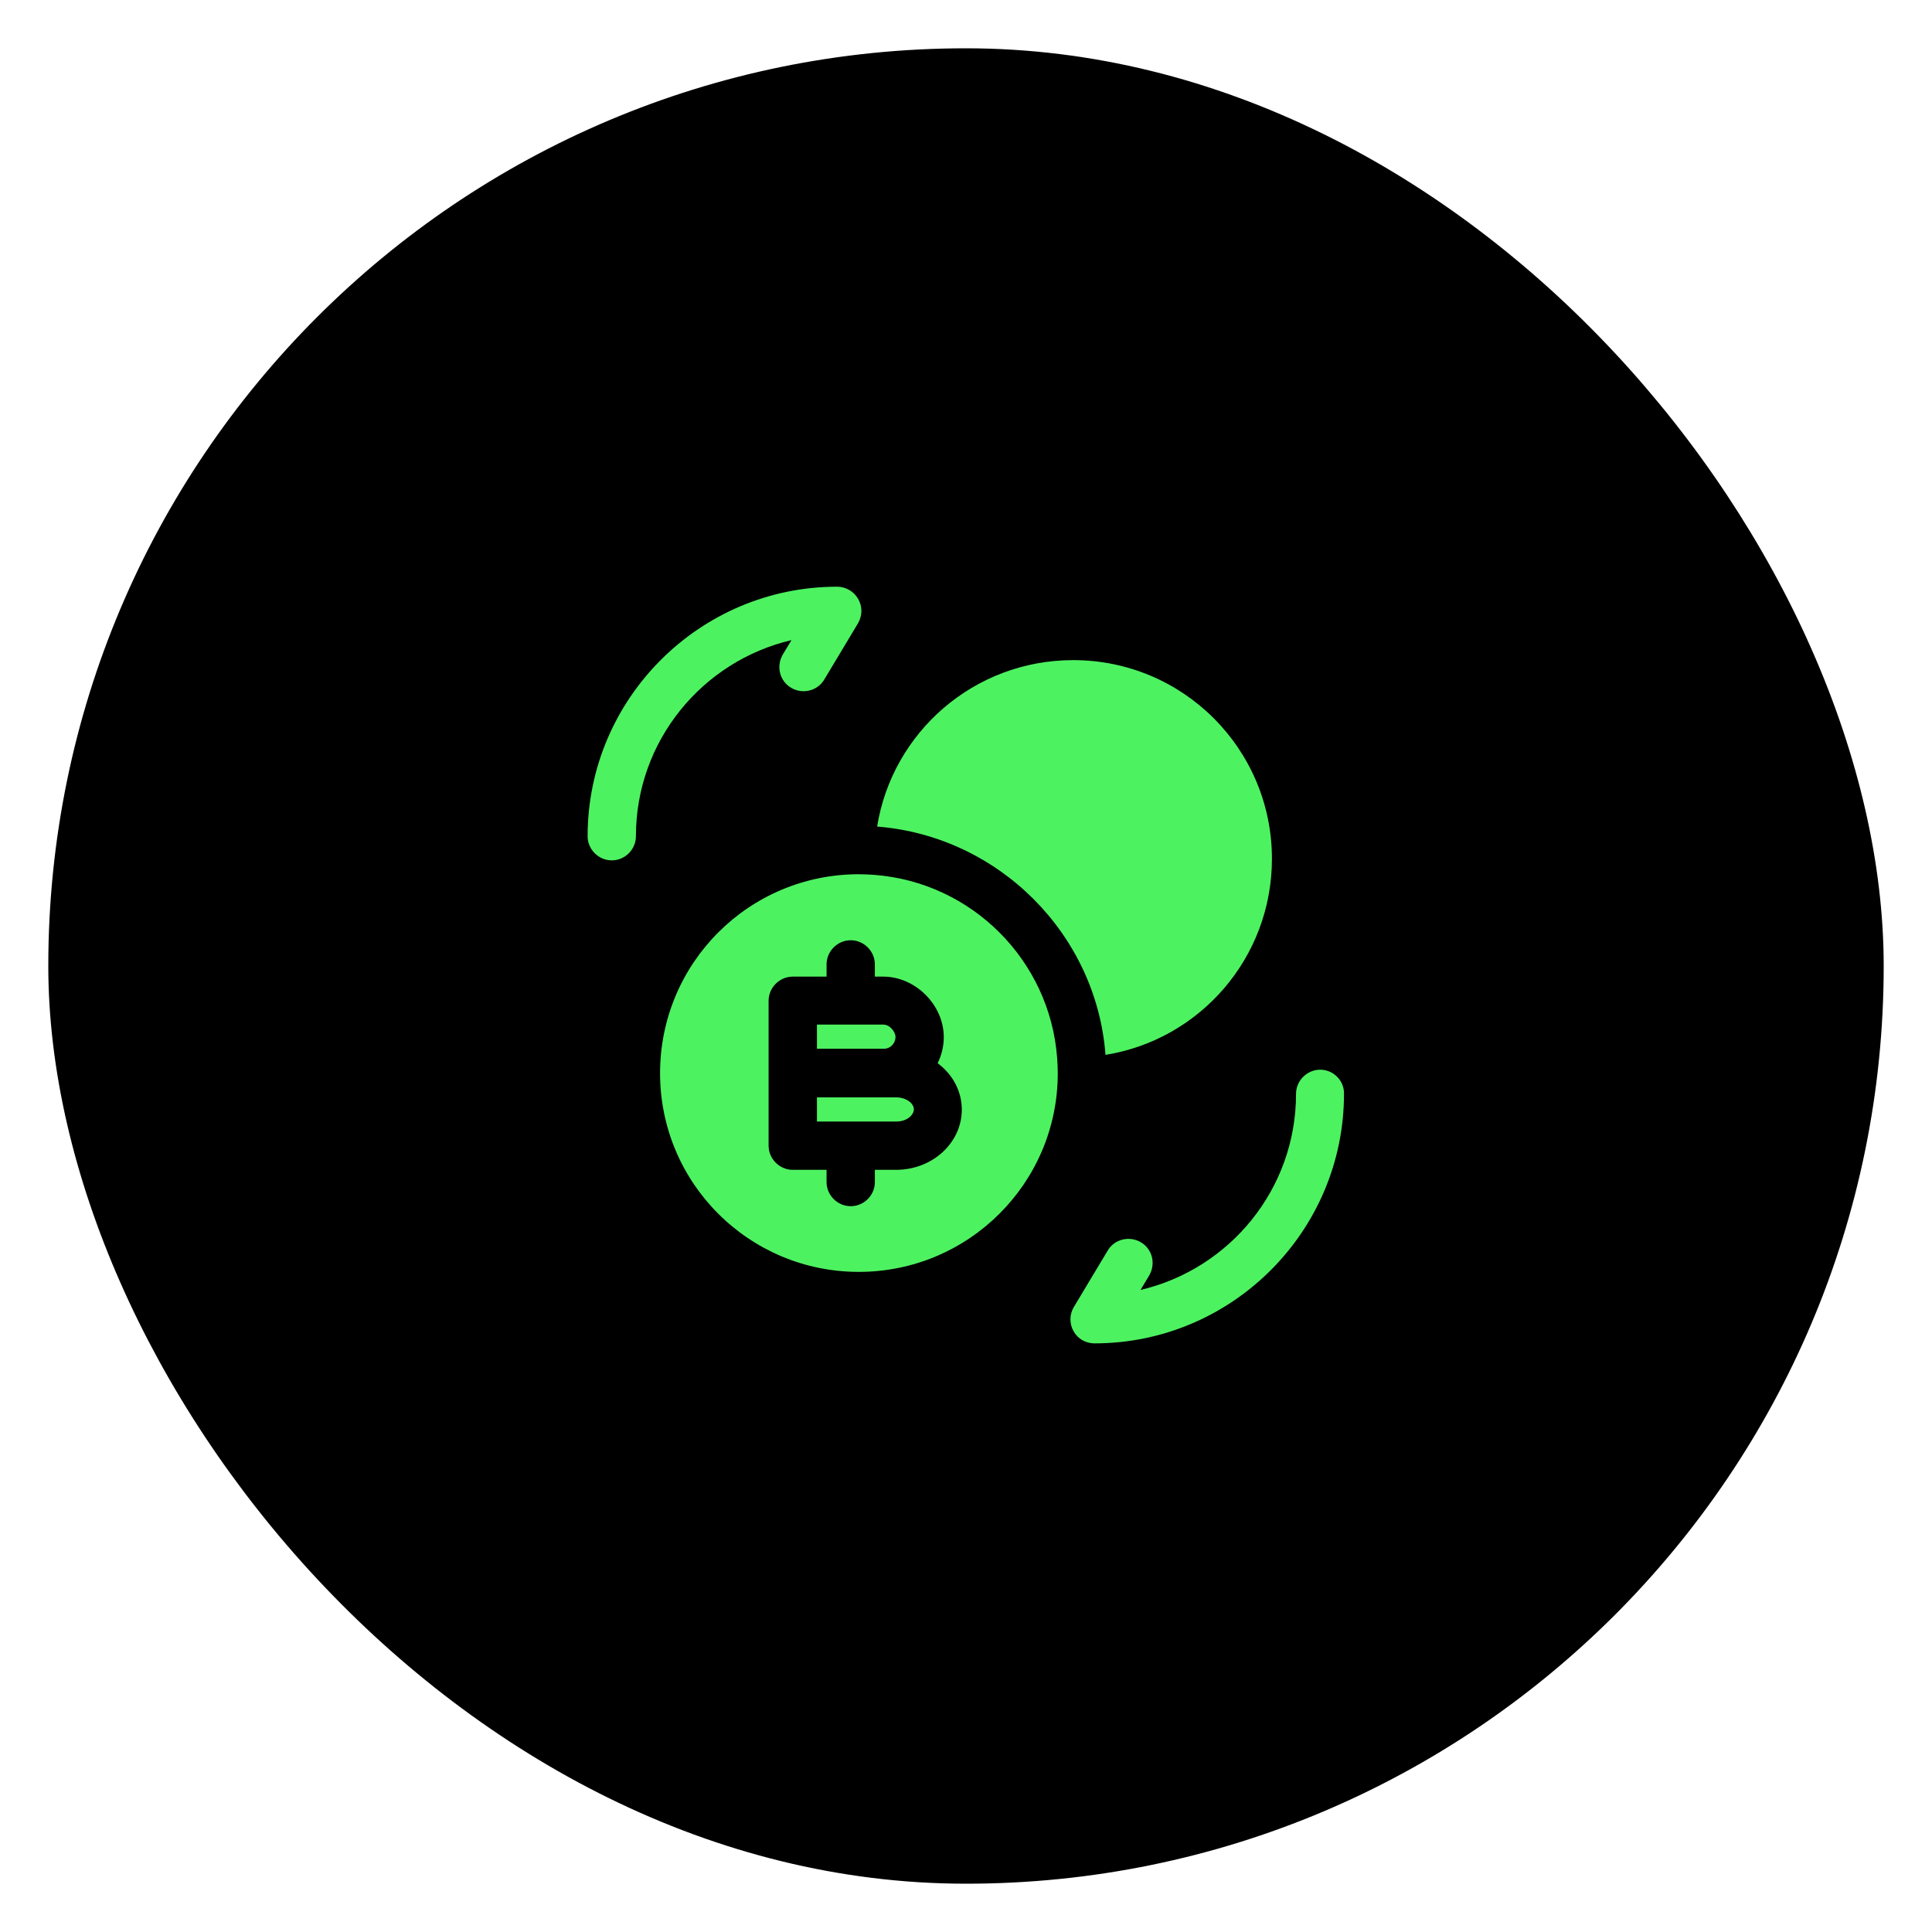 <?xml version="1.0" encoding="UTF-8"?> <svg xmlns="http://www.w3.org/2000/svg" width="40" height="40" viewBox="0 0 40 40" fill="none"><rect x="1" y="1" width="38" height="38" rx="19" fill="black"></rect><path d="M27.333 22.147C27.06 22.147 26.833 22.373 26.833 22.647C26.833 24.62 25.46 26.273 23.613 26.707L23.793 26.407C23.933 26.167 23.86 25.86 23.62 25.72C23.386 25.58 23.073 25.653 22.933 25.893L22.233 27.06C22.14 27.213 22.14 27.407 22.226 27.56C22.313 27.72 22.48 27.813 22.66 27.813C25.506 27.813 27.826 25.493 27.826 22.647C27.833 22.373 27.606 22.147 27.333 22.147Z" fill="#4DF261"></path><path d="M17.333 12.147C14.486 12.147 12.166 14.467 12.166 17.313C12.166 17.587 12.393 17.813 12.666 17.813C12.94 17.813 13.166 17.587 13.166 17.313C13.166 15.34 14.54 13.687 16.387 13.253L16.206 13.553C16.067 13.793 16.14 14.1 16.38 14.24C16.613 14.38 16.927 14.307 17.067 14.067L17.767 12.9C17.853 12.747 17.86 12.56 17.767 12.4C17.68 12.247 17.513 12.147 17.333 12.147Z" fill="#4DF261"></path><path d="M26.334 17.78C26.334 19.833 24.84 21.527 22.887 21.84C22.887 21.833 22.887 21.833 22.887 21.827C22.694 19.34 20.68 17.313 18.16 17.113C18.474 15.16 20.167 13.667 22.22 13.667C24.494 13.667 26.334 15.507 26.334 17.78Z" fill="#4DF261"></path><path d="M18.54 21.467C18.54 21.367 18.427 21.213 18.287 21.213H16.914V21.713H18.287C18.427 21.72 18.54 21.607 18.54 21.467Z" fill="#4DF261"></path><path d="M18.554 22.72H18.287H16.914V23.22H18.56C18.774 23.22 18.92 23.087 18.92 22.967C18.92 22.847 18.767 22.72 18.554 22.72Z" fill="#4DF261"></path><path d="M21.887 21.9C21.733 19.88 20.12 18.267 18.1 18.113C17.993 18.107 17.893 18.1 17.78 18.1C15.507 18.1 13.666 19.94 13.666 22.22C13.666 24.493 15.507 26.333 17.78 26.333C20.053 26.333 21.9 24.493 21.9 22.22C21.9 22.107 21.893 22.007 21.887 21.9ZM18.553 24.22H18.113V24.473C18.113 24.747 17.887 24.973 17.613 24.973C17.34 24.973 17.113 24.747 17.113 24.473V24.22H16.413C16.14 24.22 15.913 23.993 15.913 23.72V22.22V20.72C15.913 20.447 16.14 20.22 16.413 20.22H17.113V19.967C17.113 19.693 17.34 19.467 17.613 19.467C17.887 19.467 18.113 19.693 18.113 19.967V20.22H18.287C18.953 20.22 19.54 20.807 19.54 21.473C19.54 21.667 19.493 21.847 19.413 22.013C19.72 22.24 19.913 22.587 19.913 22.973C19.913 23.66 19.306 24.22 18.553 24.22Z" fill="#4DF261"></path></svg> 